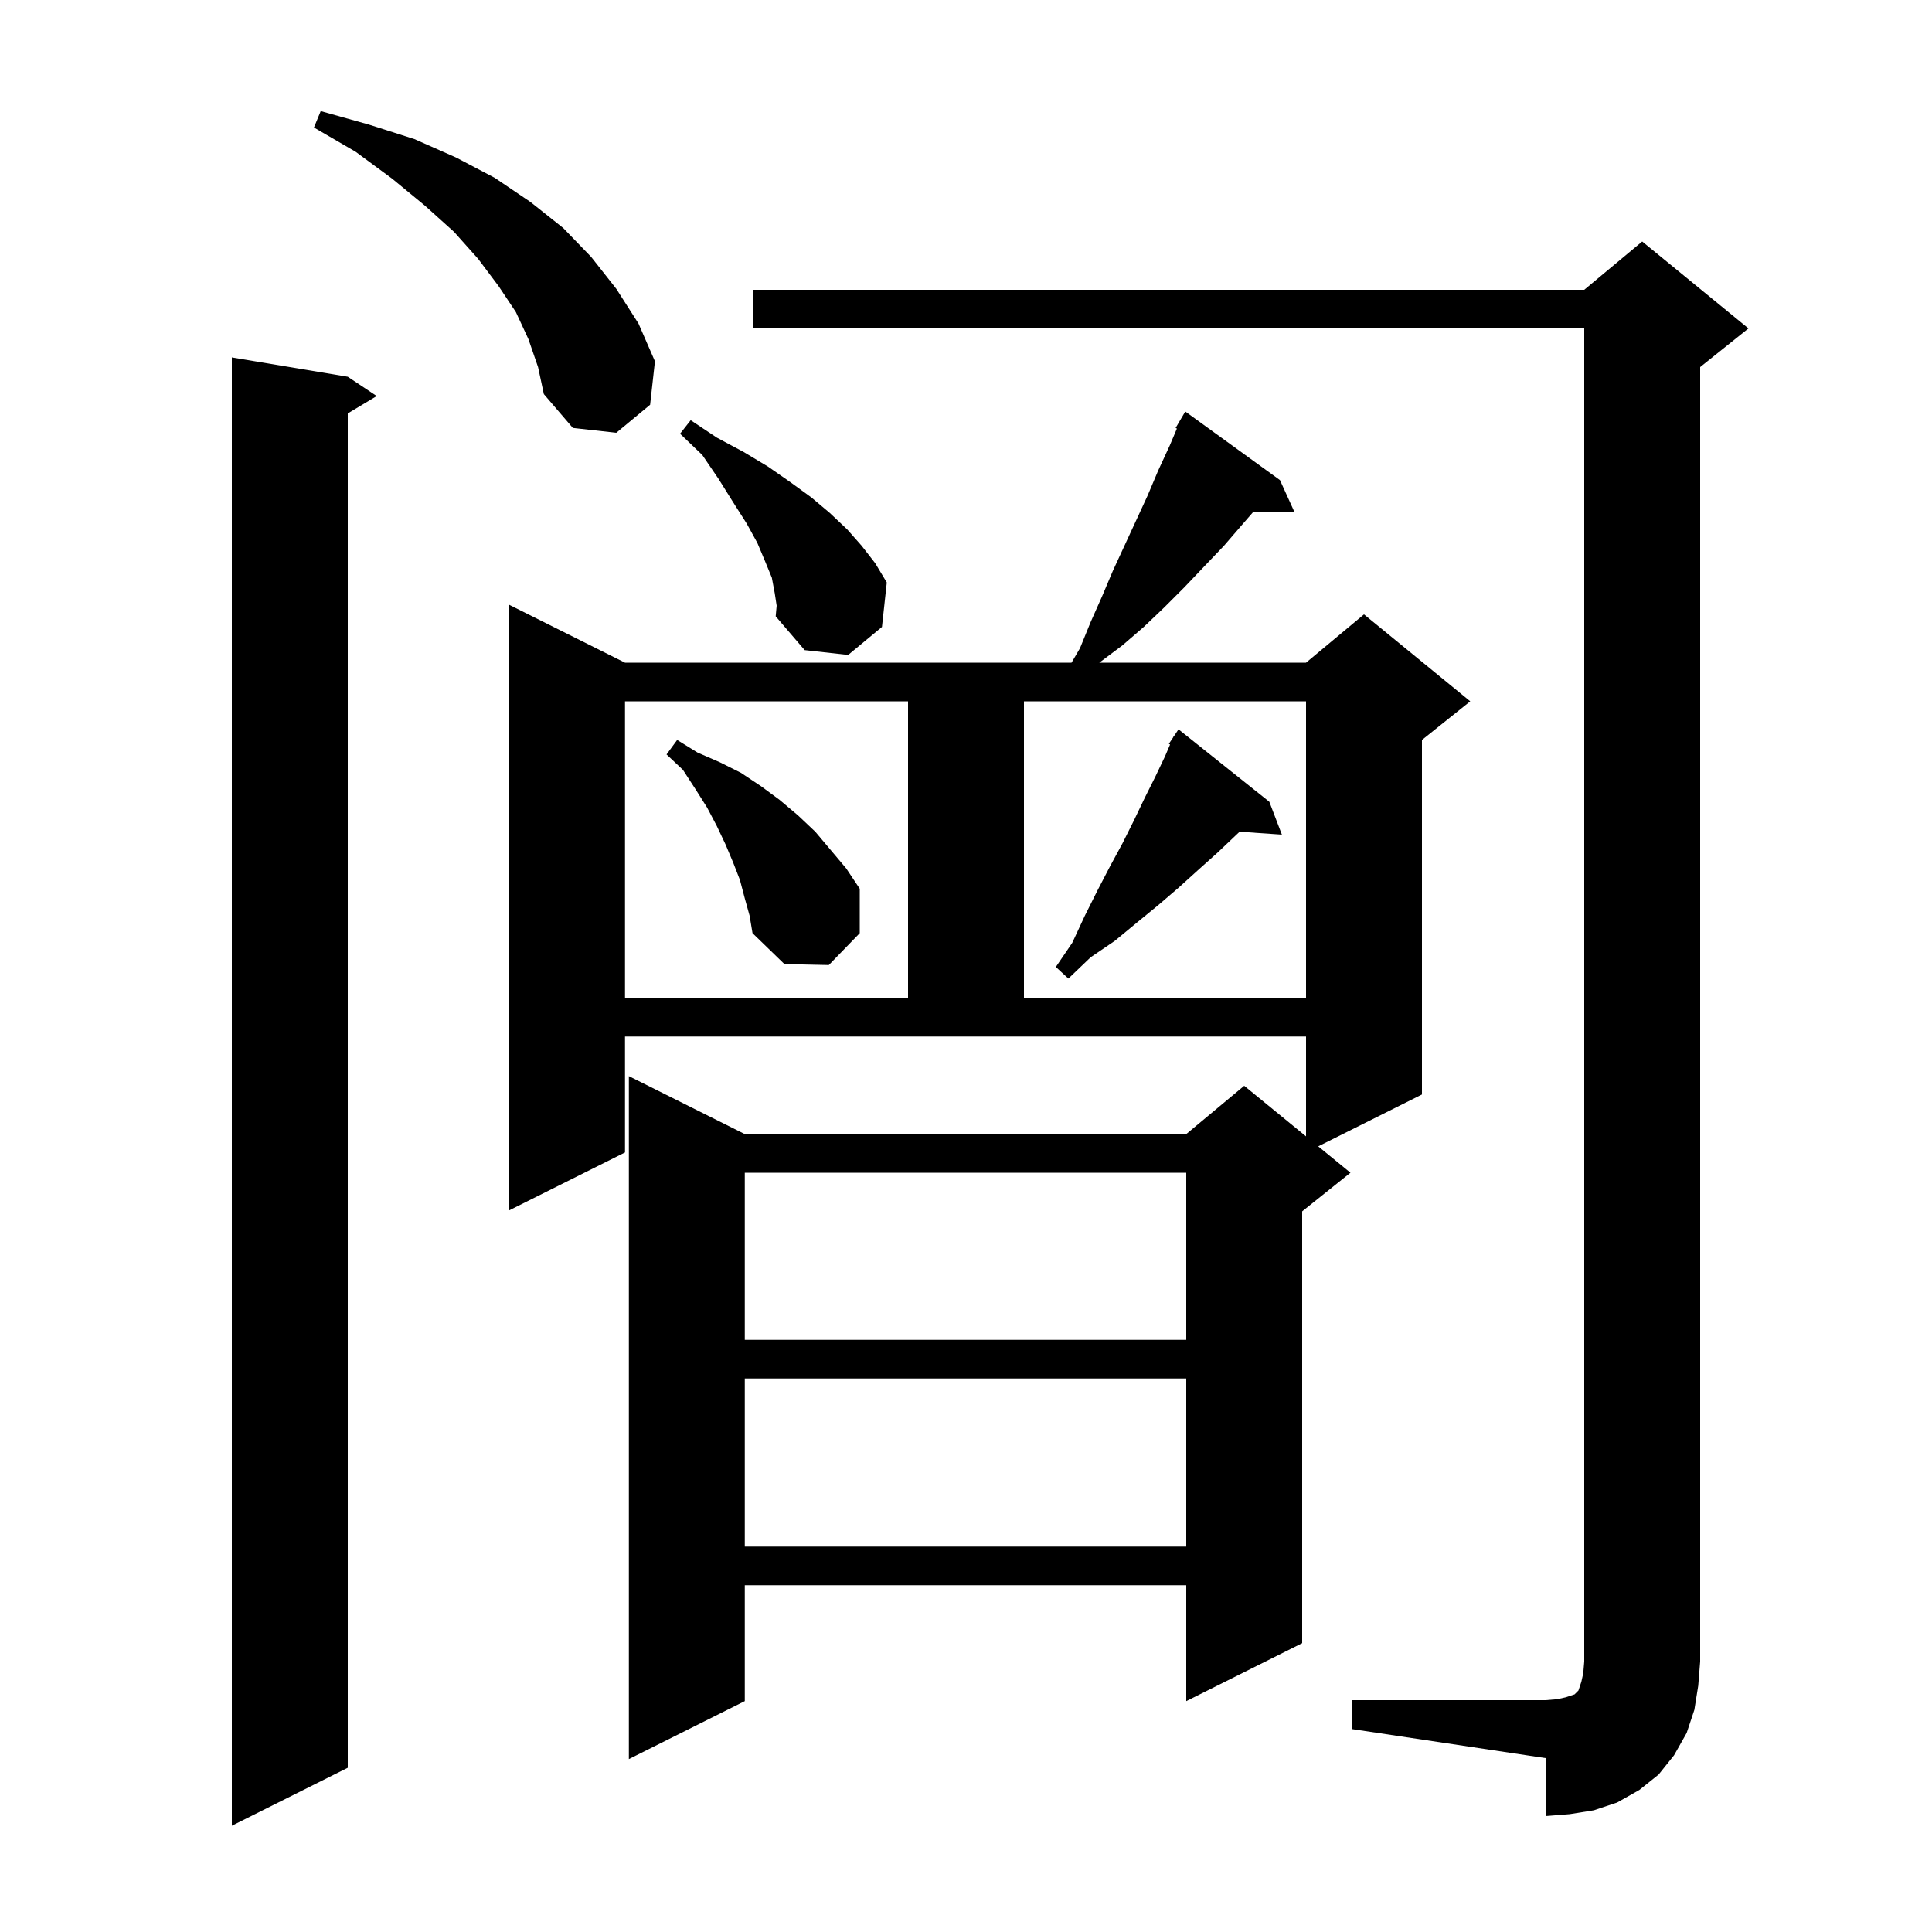 <svg xmlns="http://www.w3.org/2000/svg" xmlns:xlink="http://www.w3.org/1999/xlink" version="1.1" baseProfile="full" viewBox="0 0 200 200" width="200" height="200"><g fill="currentColor"><path d="M 36.0 39.0 L 39.0 41.0 L 36.0 42.8 L 36.0 183.0 L 24.0 189.0 L 24.0 37.0 Z M 140.0 176.0 L 160.0 176.0 L 161.2 175.9 L 162.1 175.7 L 163.0 175.4 L 163.4 175.0 L 163.7 174.1 L 163.9 173.2 L 164.0 172.0 L 164.0 34.0 L 78.0 34.0 L 78.0 30.0 L 164.0 30.0 L 170.0 25.0 L 181.0 34.0 L 176.0 38.0 L 176.0 172.0 L 175.8 174.5 L 175.4 177.0 L 174.6 179.4 L 173.3 181.7 L 171.7 183.7 L 169.7 185.3 L 167.4 186.6 L 165.0 187.4 L 162.5 187.8 L 160.0 188.0 L 160.0 182.0 L 140.0 179.0 Z M 64.7 119.3 L 52.7 125.3 L 52.7 62.6 L 64.7 68.6 L 110.925 68.6 L 111.8 67.1 L 112.9 64.4 L 114.1 61.7 L 115.2 59.1 L 118.8 51.3 L 119.9 48.7 L 121.1 46.1 L 121.833 44.367 L 121.7 44.3 L 122.7 42.6 L 132.5 49.7 L 134.0 53.0 L 129.73 53.0 L 128.6 54.3 L 126.7 56.5 L 124.6 58.7 L 122.6 60.8 L 120.5 62.9 L 118.4 64.9 L 116.2 66.8 L 113.8 68.6 L 135.2 68.6 L 141.2 63.6 L 152.2 72.6 L 147.2 76.6 L 147.2 113.3 L 136.462 118.669 L 139.8 121.4 L 134.8 125.4 L 134.8 170.1 L 122.8 176.1 L 122.8 164.1 L 77.1 164.1 L 77.1 176.1 L 65.1 182.1 L 65.1 111.4 L 77.1 117.4 L 122.8 117.4 L 128.8 112.4 L 135.2 117.636 L 135.2 107.3 L 64.7 107.3 Z M 77.1 142.7 L 77.1 160.1 L 122.8 160.1 L 122.8 142.7 Z M 77.1 121.4 L 77.1 138.7 L 122.8 138.7 L 122.8 121.4 Z M 64.7 72.6 L 64.7 103.3 L 94.0 103.3 L 94.0 72.6 Z M 106.0 72.6 L 106.0 103.3 L 135.2 103.3 L 135.2 72.6 Z M 131.4 83.0 L 132.7 86.4 L 128.325 86.098 L 127.9 86.5 L 126.0 88.3 L 124.1 90.0 L 122.0 91.9 L 119.9 93.7 L 117.7 95.5 L 115.4 97.4 L 112.9 99.1 L 110.6 101.3 L 109.3 100.1 L 111.0 97.6 L 112.3 94.8 L 113.6 92.2 L 114.9 89.7 L 116.2 87.3 L 117.4 84.9 L 118.5 82.6 L 119.6 80.4 L 120.6 78.3 L 121.126 77.073 L 121.0 77.0 L 121.44 76.34 L 121.5 76.2 L 121.523 76.216 L 122.0 75.5 Z M 77.1 93.0 L 76.6 91.1 L 75.9 89.3 L 75.1 87.4 L 74.2 85.5 L 73.2 83.6 L 72.0 81.7 L 70.7 79.7 L 69.0 78.1 L 70.1 76.6 L 72.2 77.9 L 74.5 78.9 L 76.7 80.0 L 78.8 81.4 L 80.7 82.8 L 82.6 84.4 L 84.4 86.1 L 87.6 89.9 L 89.0 92.0 L 89.0 96.6 L 85.8 99.9 L 81.2 99.8 L 77.9 96.6 L 77.6 94.8 Z M 80.2 61.4 L 79.9 59.8 L 79.2 58.1 L 78.4 56.2 L 77.3 54.2 L 75.9 52.0 L 74.4 49.6 L 72.7 47.1 L 70.4 44.9 L 71.5 43.5 L 74.2 45.3 L 77.0 46.8 L 79.5 48.3 L 81.8 49.9 L 84.0 51.5 L 85.9 53.1 L 87.7 54.8 L 89.2 56.5 L 90.6 58.3 L 91.8 60.3 L 91.3 64.9 L 87.8 67.8 L 83.3 67.3 L 80.3 63.8 L 80.4 62.7 Z M 54.7 35.1 L 53.4 32.3 L 51.6 29.6 L 49.5 26.8 L 47.0 24.0 L 44.0 21.3 L 40.6 18.5 L 36.8 15.7 L 32.5 13.2 L 33.2 11.5 L 38.2 12.9 L 42.9 14.4 L 47.2 16.3 L 51.2 18.4 L 54.9 20.9 L 58.3 23.6 L 61.2 26.6 L 63.8 29.9 L 66.1 33.5 L 67.8 37.4 L 67.3 41.9 L 63.8 44.8 L 59.3 44.3 L 56.3 40.8 L 55.7 38.0 Z "/></g></svg>